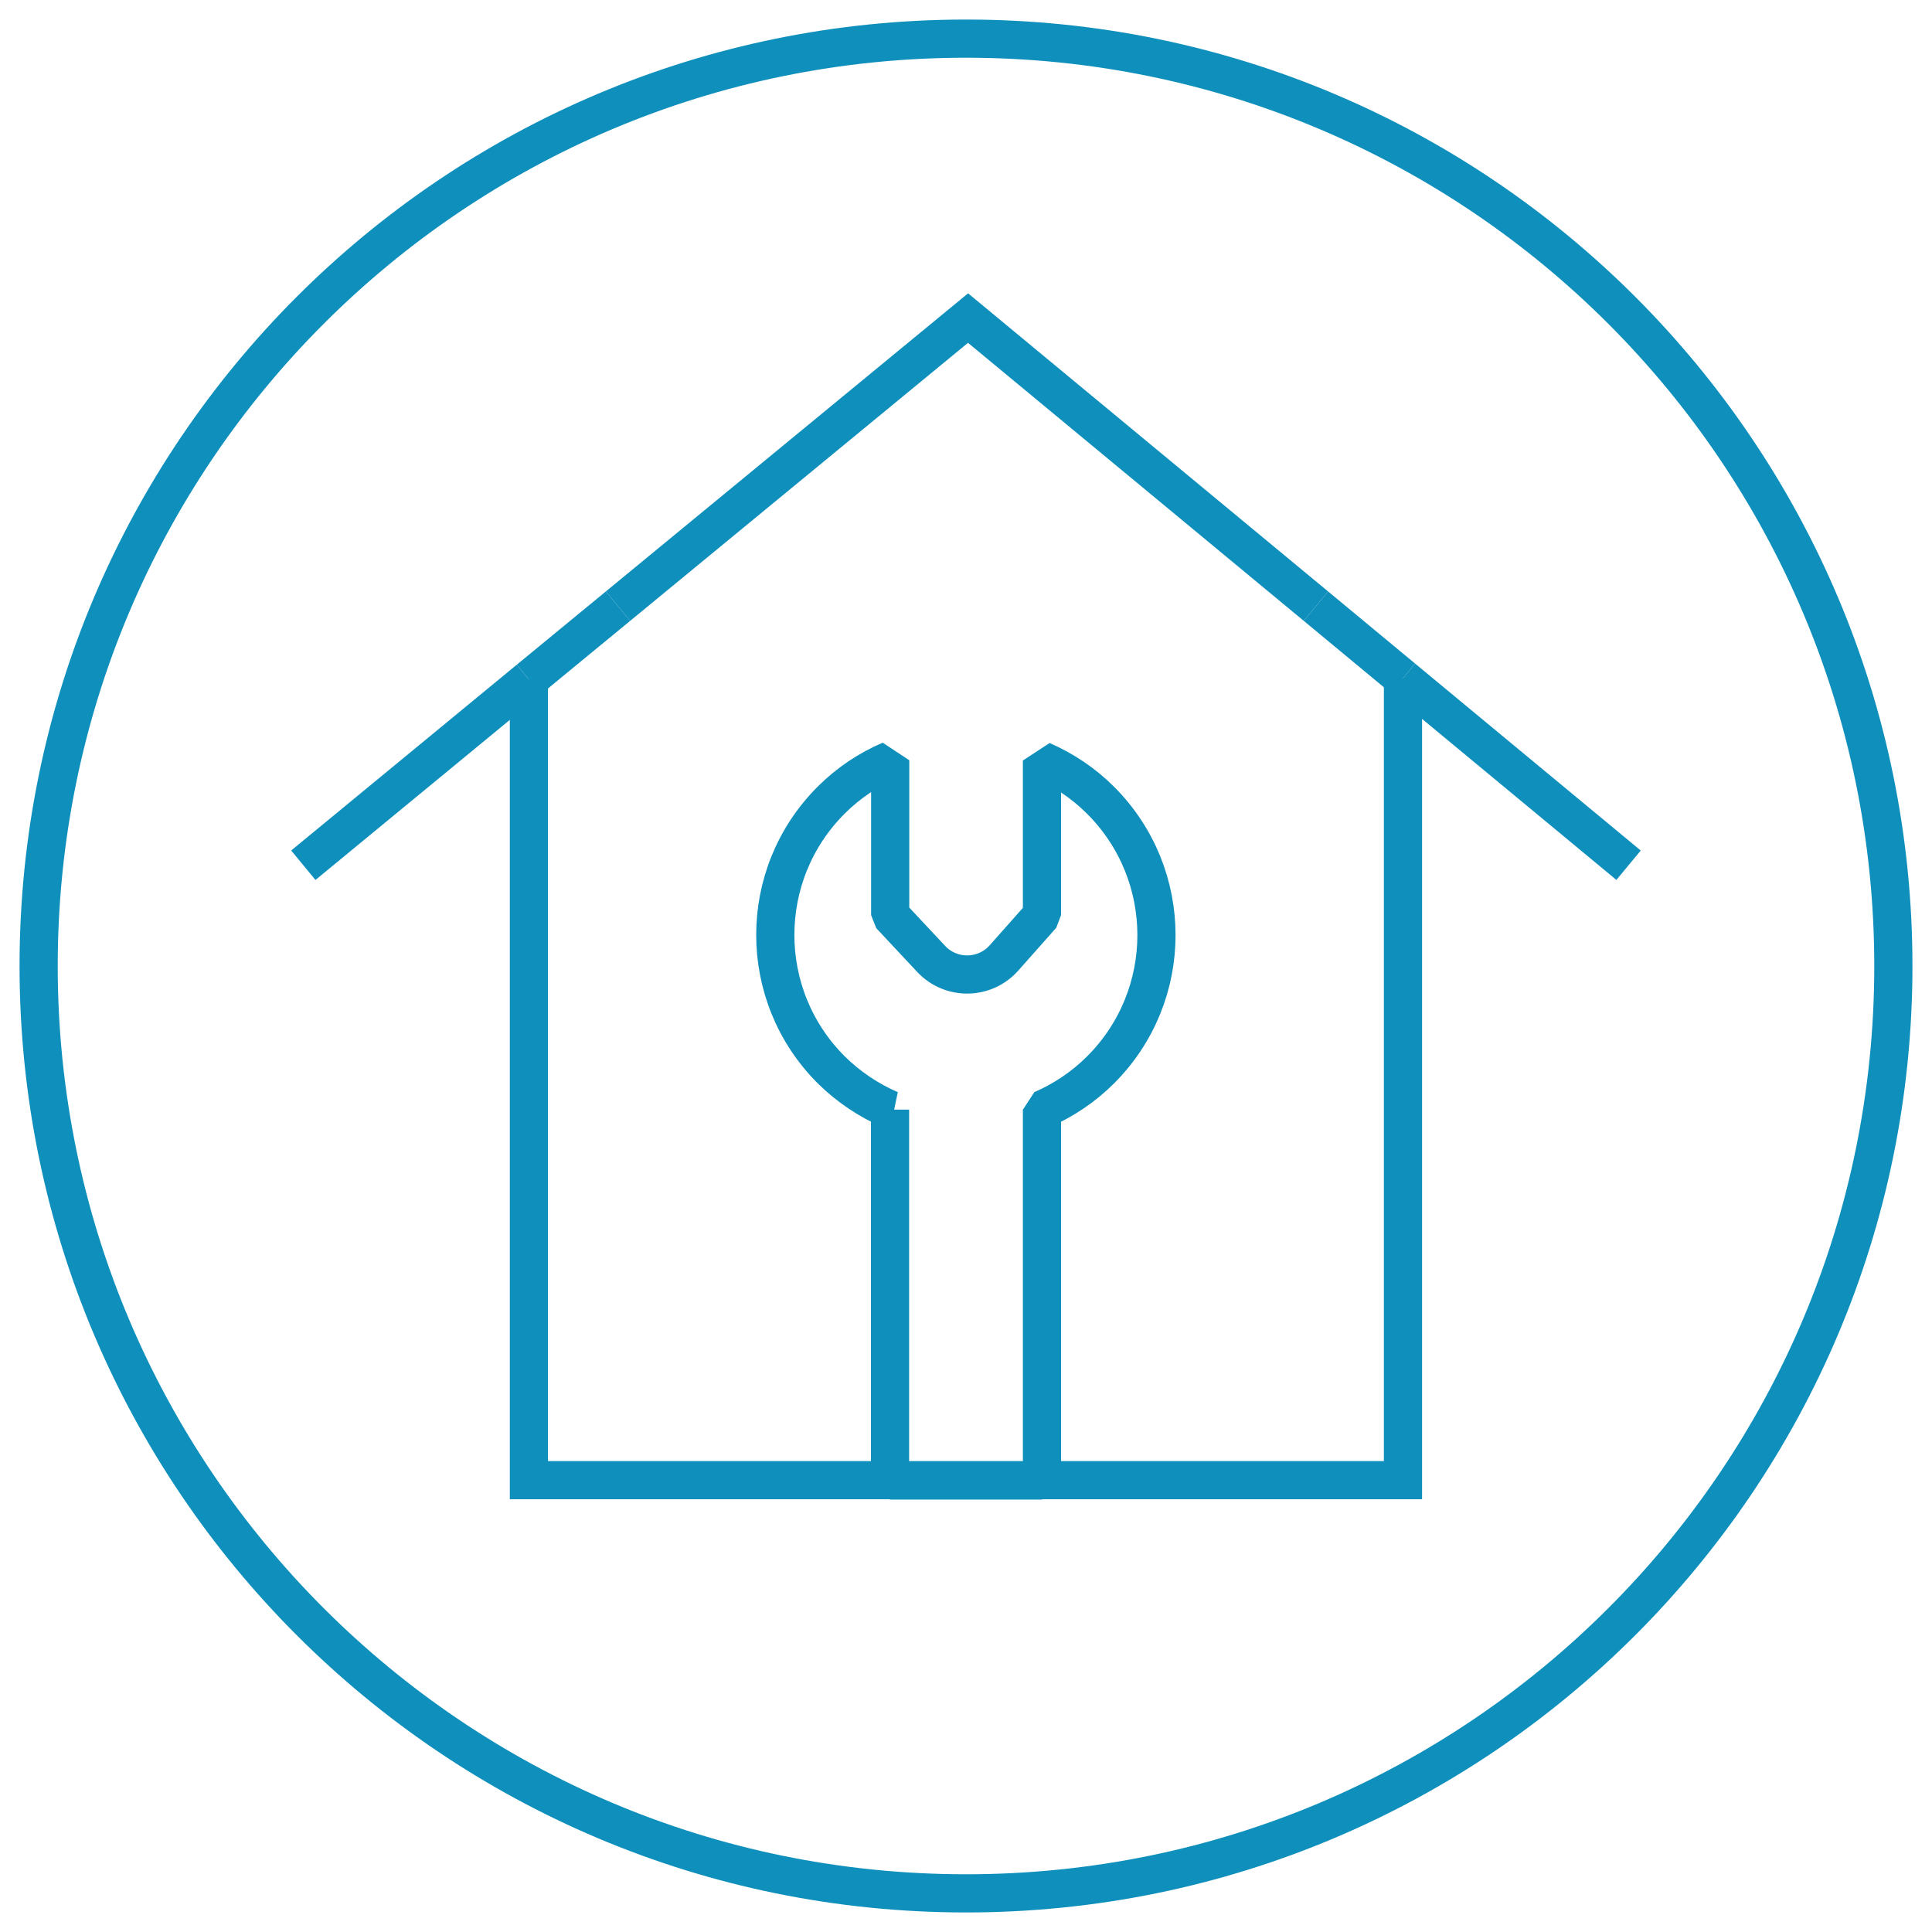 <?xml version="1.0" encoding="UTF-8"?>
<svg xmlns="http://www.w3.org/2000/svg" width="50" height="50" viewBox="0 0 50 50" fill="none">
  <path d="M25 49C38.255 49 49 38.255 49 25C49 11.745 38.255 1 25 1C11.745 1 1 11.745 1 25C1 38.255 11.745 49 25 49Z" stroke="#0F8FBC" stroke-width="0.988" stroke-miterlimit="10"></path>
  <path d="M13.688 17.584L15.994 15.687" stroke="#0F8FBC" stroke-width="0.988" stroke-miterlimit="10"></path>
  <path d="M15.994 15.687L25.053 8.232L34.056 15.687" stroke="#0F8FBC" stroke-width="0.988" stroke-miterlimit="10"></path>
  <path d="M42.147 22.392L36.308 17.554" stroke="#0F8FBC" stroke-width="0.988" stroke-miterlimit="10"></path>
  <path d="M34.056 15.687L36.308 17.554" stroke="#0F8FBC" stroke-width="0.988" stroke-miterlimit="10"></path>
  <path d="M13.688 17.584L7.85 22.392" stroke="#0F8FBC" stroke-width="0.988" stroke-miterlimit="10"></path>
  <path d="M13.688 17.584V38.307H36.309V17.554" stroke="#0F8FBC" stroke-width="0.988" stroke-miterlimit="10"></path>
  <path d="M23.038 28.718C22.484 28.477 21.964 28.135 21.509 27.684C19.583 25.757 19.583 22.636 21.509 20.709C21.964 20.255 22.484 19.912 23.038 19.675V23.683L24.098 24.816C24.612 25.366 25.488 25.352 25.985 24.789L26.966 23.683V19.682C27.516 19.922 28.033 20.261 28.484 20.712C30.411 22.639 30.411 25.761 28.484 27.687C28.033 28.138 27.516 28.477 26.966 28.718V38.314H23.034V28.718H23.038Z" stroke="#0F8FBC" stroke-width="0.988" stroke-miterlimit="10" stroke-linejoin="bevel"></path>
</svg>
